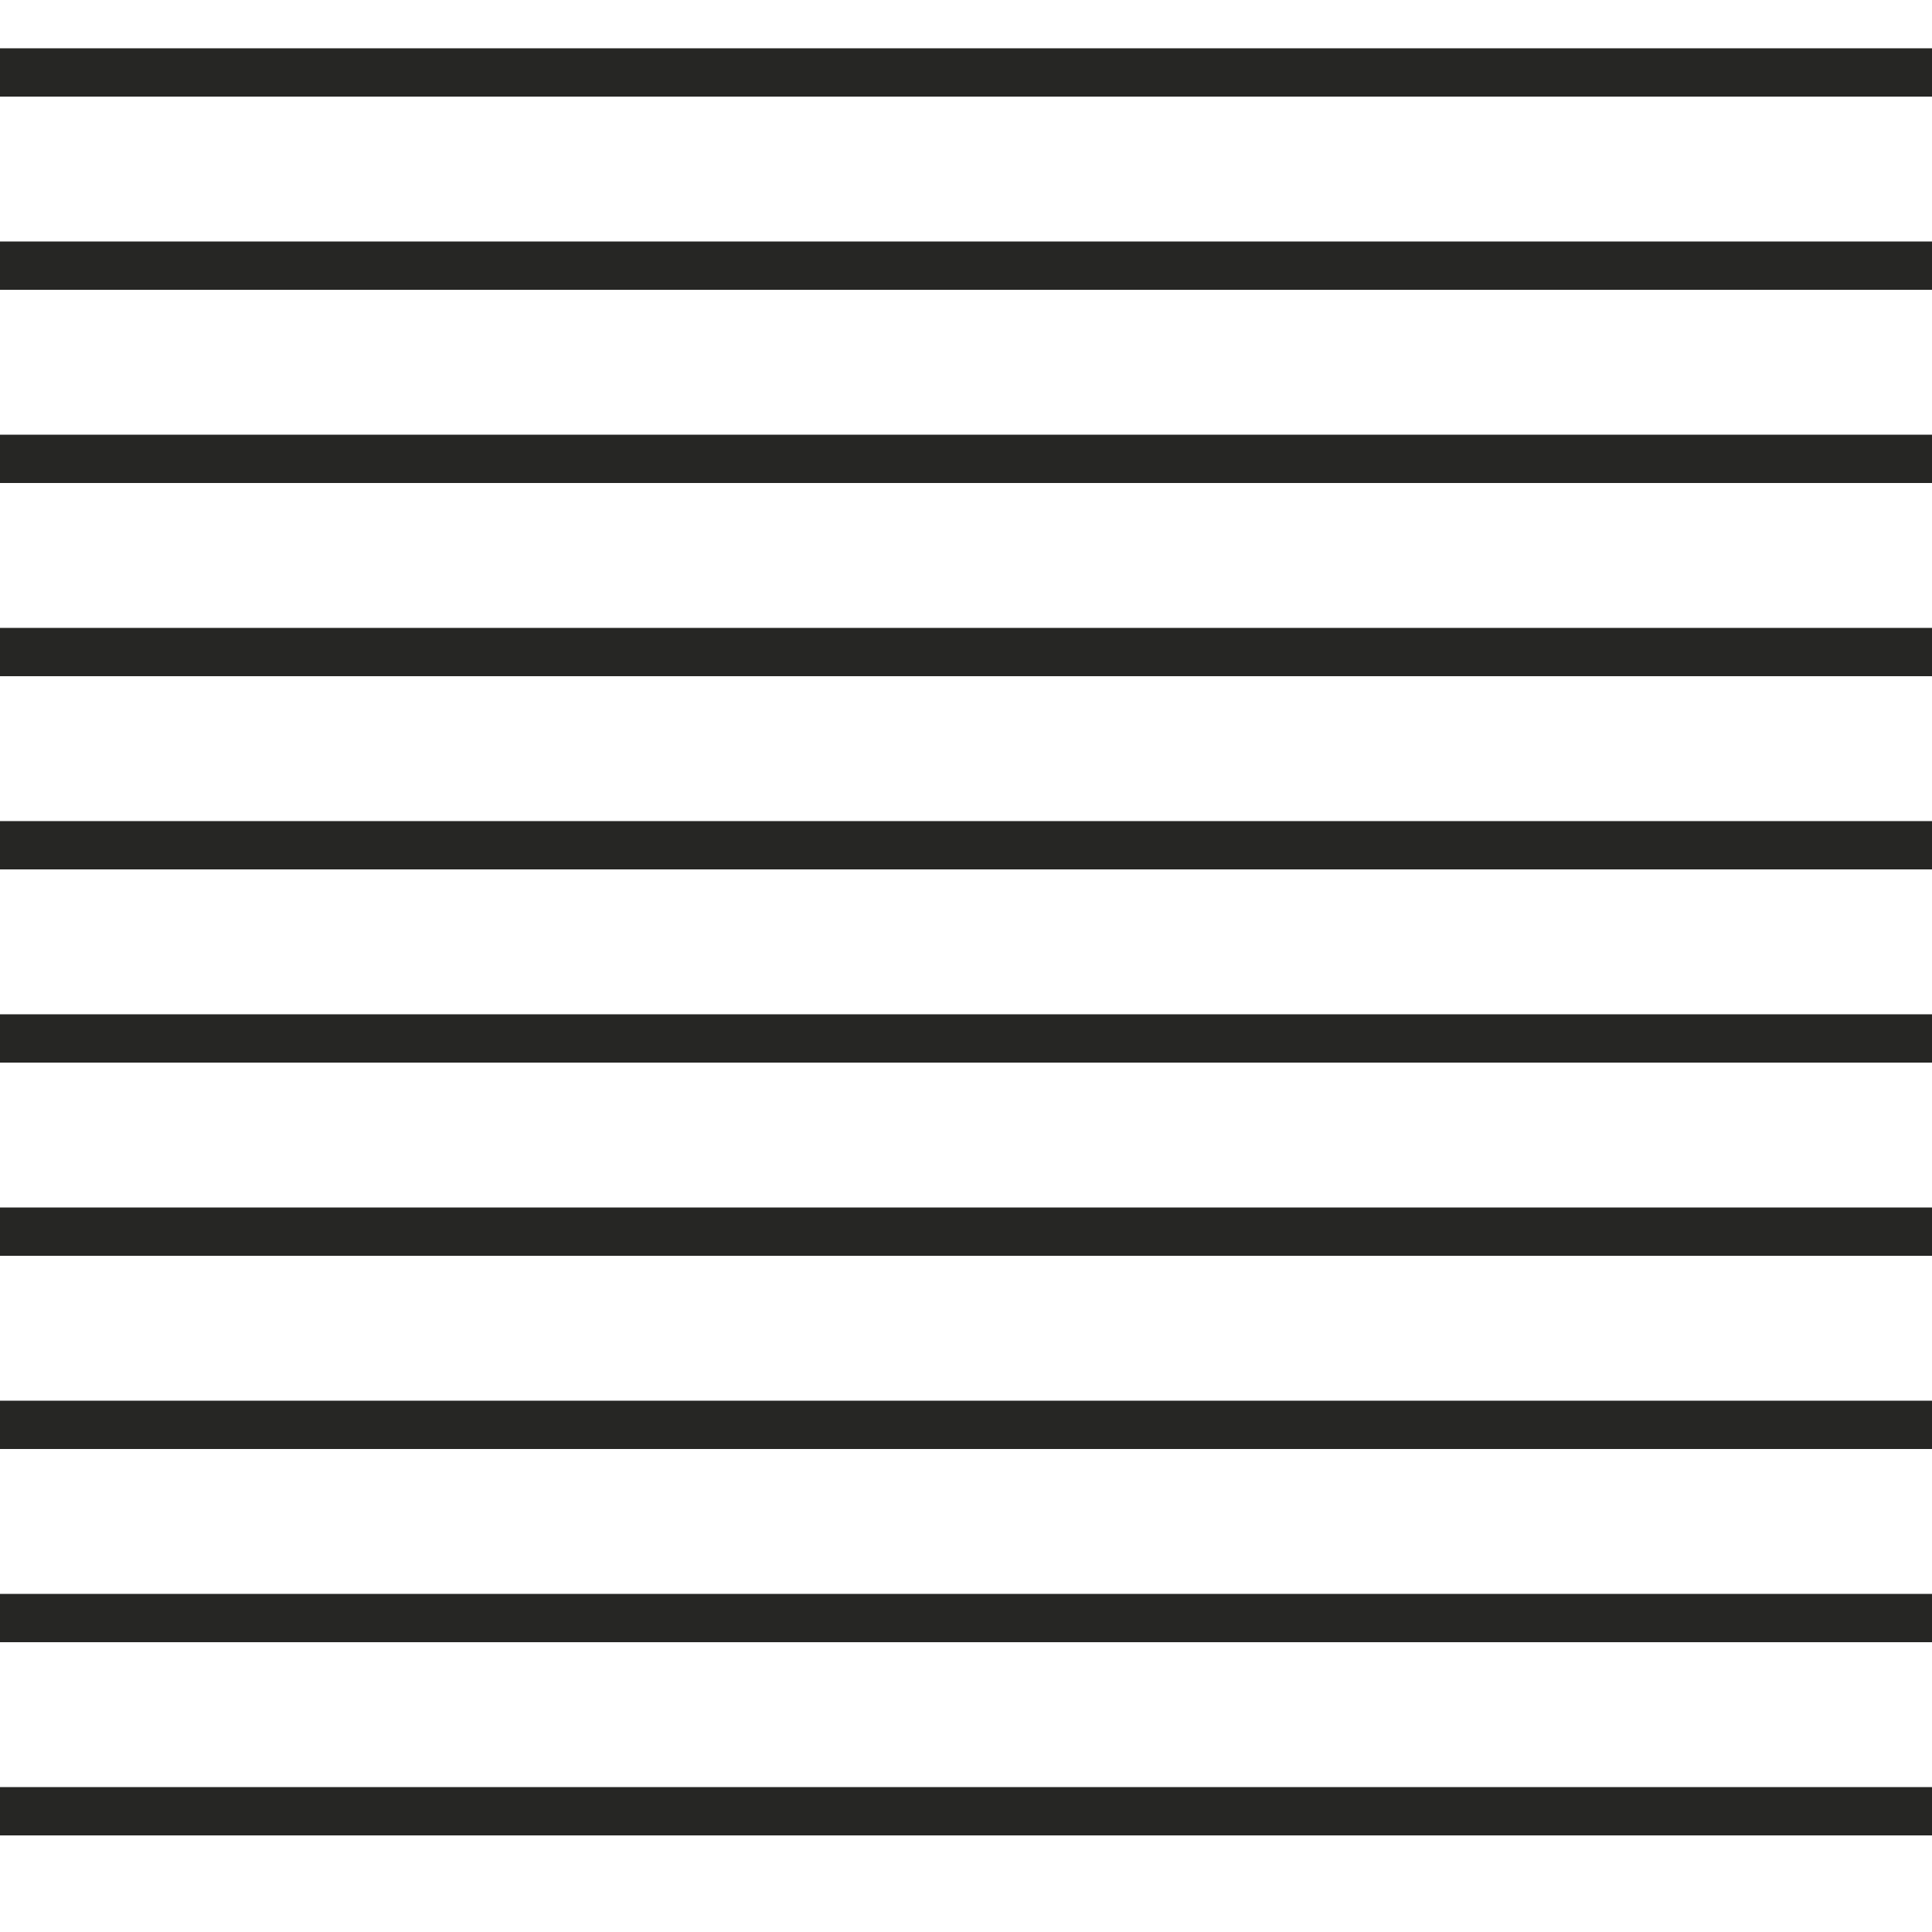 <svg width="200" height="200" viewBox="0 0 200 200" fill="none" xmlns="http://www.w3.org/2000/svg">
<line y1="7.5" x2="200" y2="7.5" stroke="#262624" stroke-width="5"/>
<line y1="27.5" x2="200" y2="27.5" stroke="#262624" stroke-width="5"/>
<line y1="47.5" x2="200" y2="47.5" stroke="#262624" stroke-width="5"/>
<line y1="67.5" x2="200" y2="67.5" stroke="#262624" stroke-width="5"/>
<line y1="87.5" x2="200" y2="87.5" stroke="#262624" stroke-width="5"/>
<line y1="107.5" x2="200" y2="107.5" stroke="#262624" stroke-width="5"/>
<line y1="127.5" x2="200" y2="127.5" stroke="#262624" stroke-width="5"/>
<line y1="147.5" x2="200" y2="147.5" stroke="#262624" stroke-width="5"/>
<line y1="167.5" x2="200" y2="167.5" stroke="#262624" stroke-width="5"/>
<line y1="187.5" x2="200" y2="187.5" stroke="#262624" stroke-width="5"/>
</svg>
